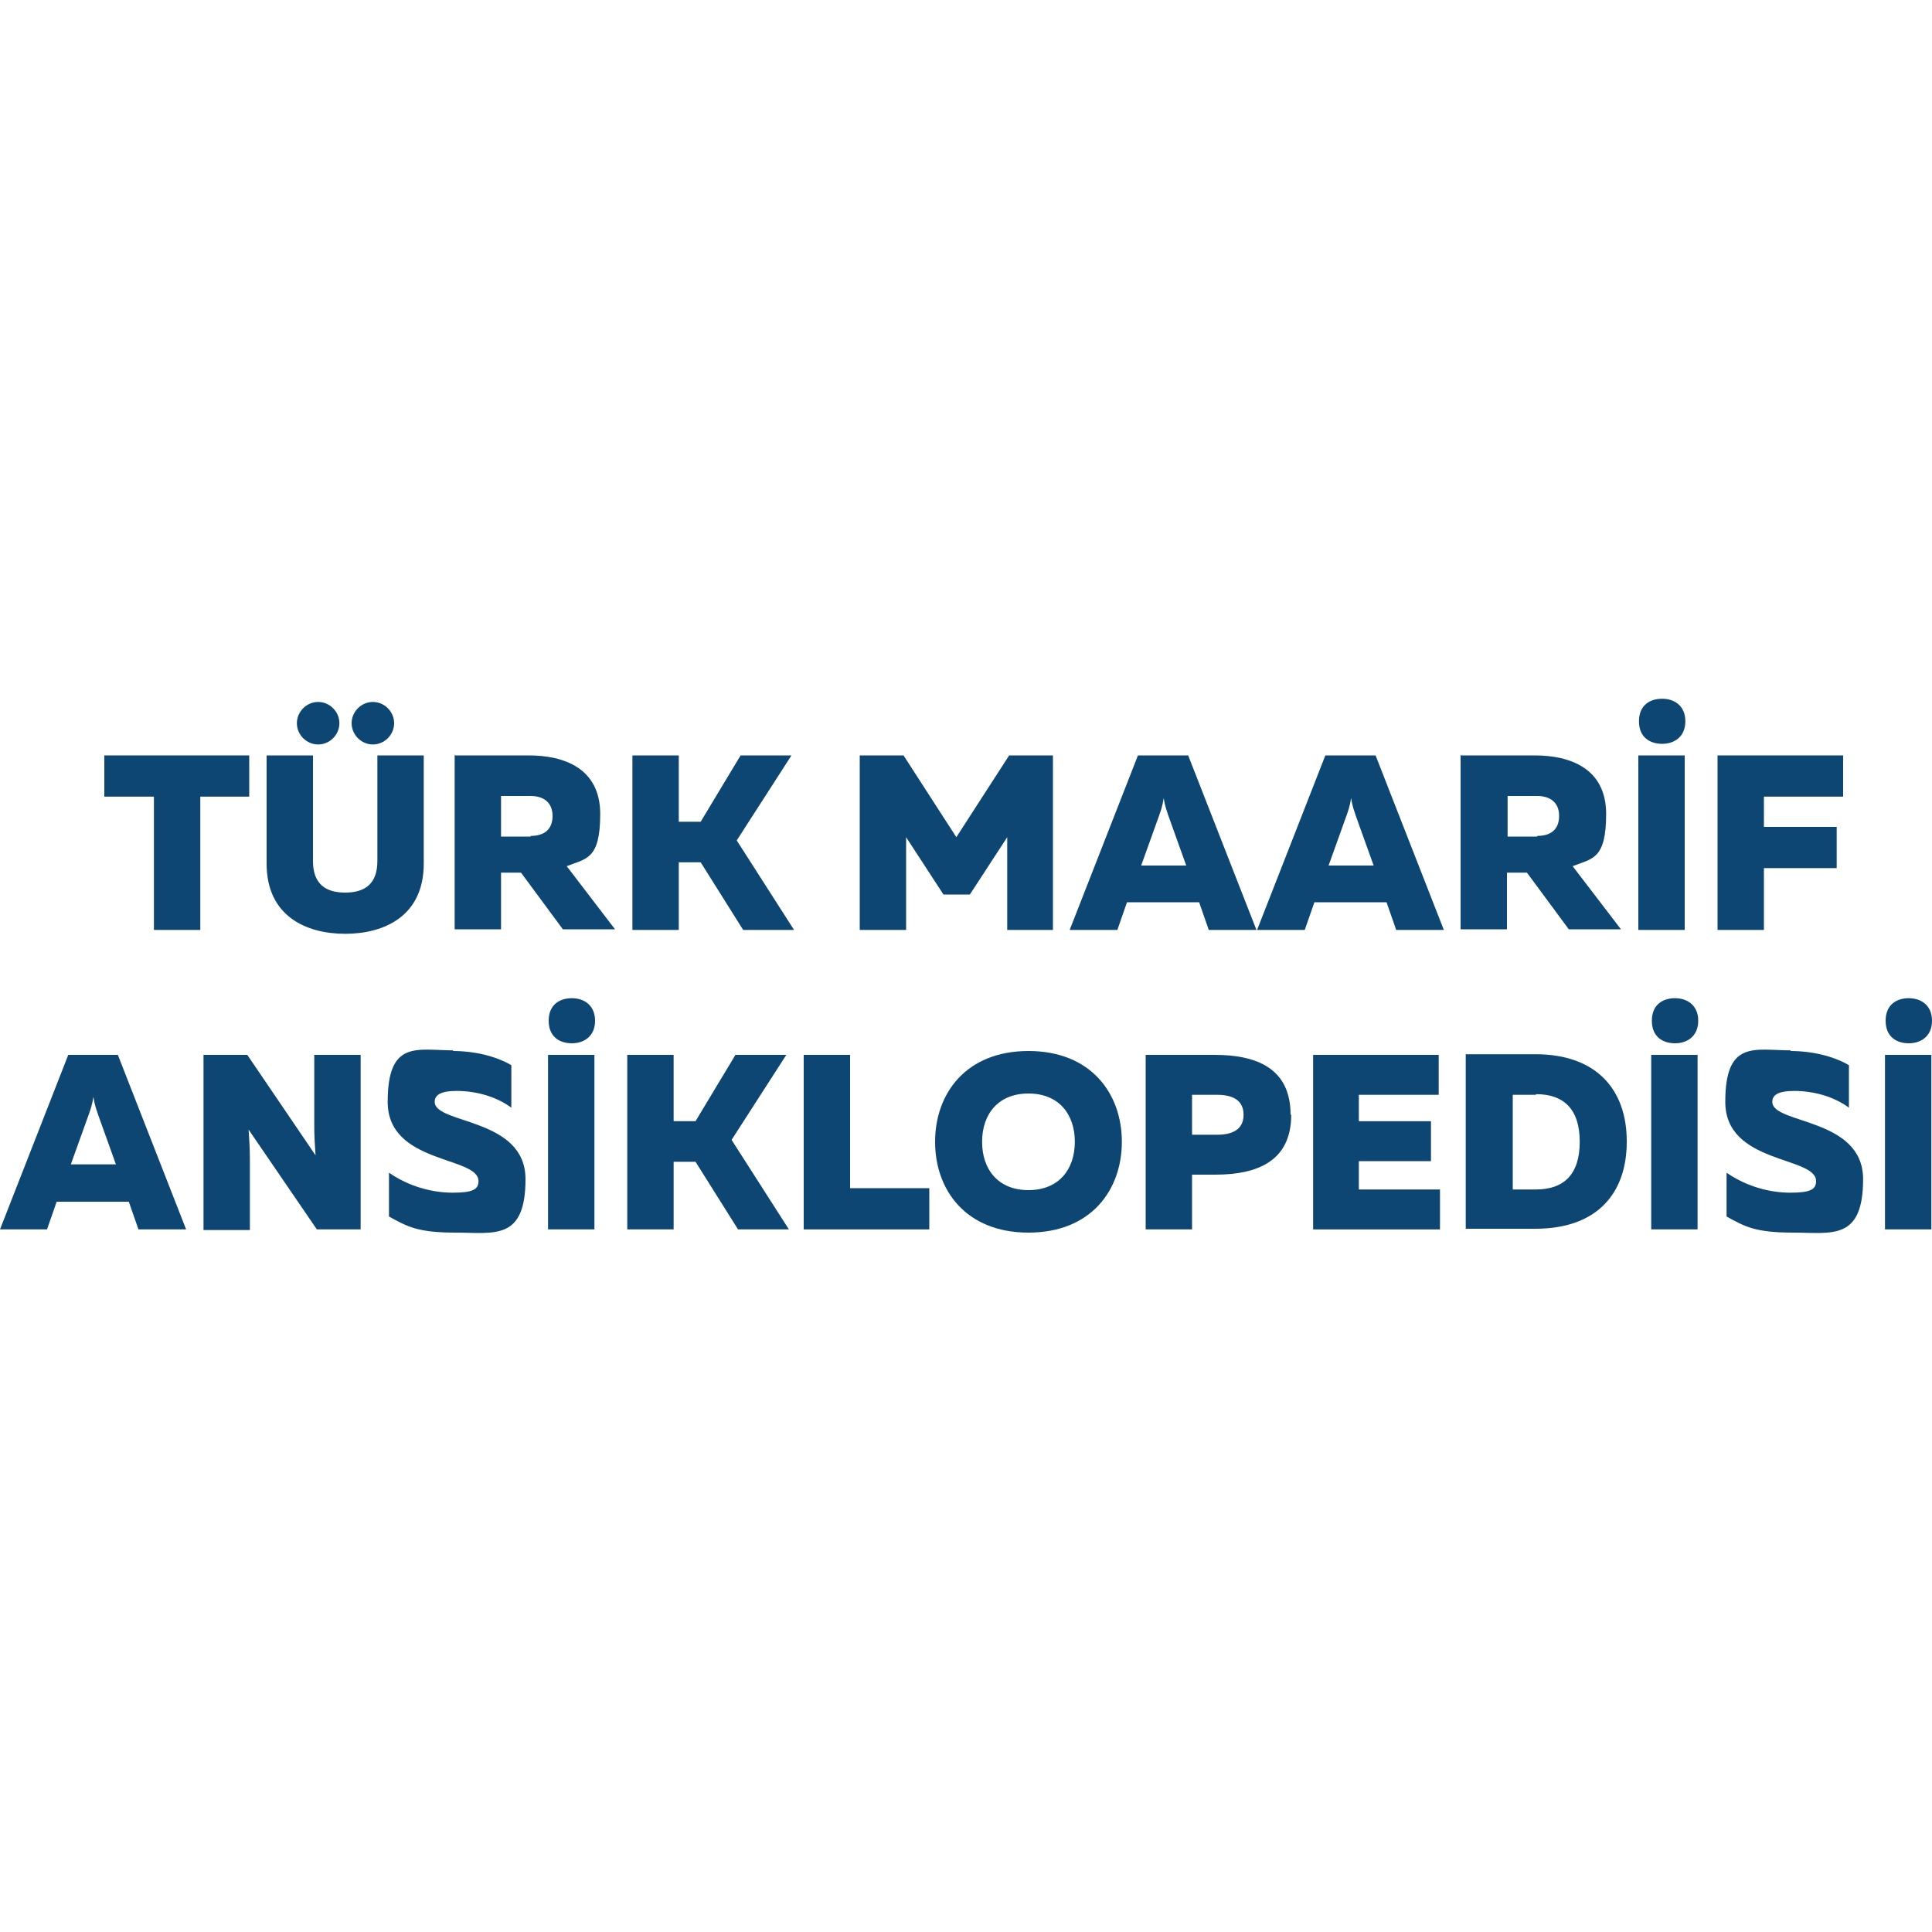 <?xml version="1.0" encoding="UTF-8"?>
<svg id="Layer_1" xmlns="http://www.w3.org/2000/svg" version="1.1" viewBox="0 0 300 300">
  <!-- Generator: Adobe Illustrator 29.7.1, SVG Export Plug-In . SVG Version: 2.1.1 Build 8)  -->
  <defs>
    <style>
      .st0 {
        fill: #0d4672;
      }
    </style>
  </defs>
  <path class="st0" d="M38.7,123.7h-7.6v20.7h-7.2v-20.7h-7.7v-6.4h22.5v6.4Z"/>
  <path class="st0" d="M65.8,134.1c0,8.2-6.2,10.9-12.2,10.9s-12.2-2.7-12.2-10.9v-16.8h7.2v16.4c0,3.6,2,4.9,5,4.9s5-1.3,5-4.9v-16.4h7.2v16.8ZM49.4,115.6c-1.8,0-3.3-1.5-3.3-3.3s1.5-3.3,3.3-3.3,3.3,1.5,3.3,3.3-1.5,3.3-3.3,3.3ZM57.9,115.6c-1.8,0-3.3-1.5-3.3-3.3s1.5-3.3,3.3-3.3,3.3,1.5,3.3,3.3-1.5,3.3-3.3,3.3Z"/>
  <path class="st0" d="M70.7,117.3h11.4c5.5,0,11.1,2,11.1,9.1s-2.2,6.9-5.2,8.1l7.5,9.8h-8.1l-6.5-8.8h-3.1v8.8h-7.2v-27.1ZM82.4,129.8c2.1,0,3.4-1,3.4-3.1s-1.4-3.1-3.4-3.1h-4.6v6.3h4.6Z"/>
  <path class="st0" d="M98.2,117.3h7.2v10.3h3.4l6.2-10.3h7.9l-8.5,13.2,8.9,13.9h-7.9l-6.6-10.5h-3.4v10.5h-7.2v-27.1Z"/>
  <path class="st0" d="M163.6,144.4h-7.2v-14.4l-5.8,8.9h-4.1l-5.8-8.9v14.4h-7.2v-27.1h6.8l8.2,12.7,8.2-12.7h6.8v27.1Z"/>
  <path class="st0" d="M176.8,117.3h7.7l10.6,27.1h-7.4l-1.5-4.3h-11.2l-1.5,4.3h-7.4l10.6-27.1ZM184.2,134.4l-2.8-7.8c-.2-.7-.5-1.3-.7-2.7-.2,1.4-.5,2.1-.7,2.7l-2.8,7.8h7Z"/>
  <path class="st0" d="M205.9,117.3h7.7l10.6,27.1h-7.4l-1.5-4.3h-11.2l-1.5,4.3h-7.4l10.6-27.1ZM213.3,134.4l-2.8-7.8c-.2-.7-.5-1.3-.7-2.7-.2,1.4-.5,2.1-.7,2.7l-2.8,7.8h7Z"/>
  <path class="st0" d="M226.9,117.3h11.4c5.5,0,11.1,2,11.1,9.1s-2.2,6.9-5.2,8.1l7.5,9.8h-8.1l-6.5-8.8h-3.1v8.8h-7.2v-27.1ZM238.7,129.8c2.1,0,3.4-1,3.4-3.1s-1.4-3.1-3.4-3.1h-4.6v6.3h4.6Z"/>
  <path class="st0" d="M261.6,144.4h-7.2v-27.1h7.2v27.1ZM258.1,108.5c1.9,0,3.6,1.1,3.6,3.5s-1.7,3.5-3.6,3.5-3.6-1-3.6-3.5,1.7-3.5,3.6-3.5Z"/>
  <path class="st0" d="M286.3,123.7h-12.4v4.7h11.3v6.4h-11.3v9.6h-7.2v-27.1h19.5v6.4Z"/>
  <path class="st0" d="M10.6,163.8h7.7l10.6,27.1h-7.4l-1.5-4.3h-11.2l-1.5,4.3H0l10.6-27.1ZM18,180.8l-2.8-7.8c-.2-.7-.5-1.3-.7-2.7-.2,1.4-.5,2.1-.7,2.7l-2.8,7.8h7Z"/>
  <path class="st0" d="M31.6,163.8h6.8l10.6,15.6c-.1-1.3-.2-3-.2-4.5v-11.1h7.2v27.1h-6.8l-10.6-15.5c.1,1.3.2,3,.2,4.5v11.1h-7.2v-27.1Z"/>
  <path class="st0" d="M70.3,163.2c3.4,0,6.7.8,9.1,2.2v6.6c-2.3-1.7-5.4-2.6-8.5-2.6-2.6,0-3.4.7-3.4,1.7,0,3.5,14.1,2.4,14.1,12s-4.9,8.3-10.8,8.3-7.5-.9-10.4-2.5v-6.8c3.2,2.2,6.8,3.1,9.9,3.1s4-.5,4-1.8c0-3.9-14.1-2.6-14.1-12.3s4.6-8,10.2-8Z"/>
  <path class="st0" d="M92.3,190.9h-7.2v-27.1h7.2v27.1ZM88.8,155c1.9,0,3.6,1.1,3.6,3.5s-1.7,3.5-3.6,3.5-3.6-1-3.6-3.5,1.7-3.5,3.6-3.5Z"/>
  <path class="st0" d="M97.4,163.8h7.2v10.3h3.4l6.2-10.3h7.9l-8.5,13.2,8.9,13.9h-7.9l-6.6-10.5h-3.4v10.5h-7.2v-27.1Z"/>
  <path class="st0" d="M131.9,184.5h12.4v6.4h-19.5v-27.1h7.2v20.7Z"/>
  <path class="st0" d="M159.7,163.2c9.7,0,14.5,6.6,14.5,14.1s-4.8,14.1-14.5,14.1-14.5-6.6-14.5-14.1,4.8-14.1,14.5-14.1ZM159.7,169.8c-4.7,0-7.2,3.2-7.2,7.5s2.5,7.5,7.2,7.5,7.2-3.2,7.2-7.5-2.5-7.5-7.2-7.5Z"/>
  <path class="st0" d="M200.5,173.1c0,7.1-5.1,9.3-11.8,9.3h-3.6v8.5h-7.2v-27.1h10.7c6.7,0,11.8,2.2,11.8,9.3ZM189,170h-3.9v6.2h3.9c2.2,0,4.1-.7,4.1-3.1s-1.9-3.1-4.1-3.1Z"/>
  <path class="st0" d="M223.3,170h-12.3v4.1h11.2v6.2h-11.2v4.4h12.6v6.2h-19.7v-27.1h19.5v6.2Z"/>
  <path class="st0" d="M252.6,177.3c0,7.9-4.5,13.5-14.2,13.5h-10.8v-27.1h10.8c9.7,0,14.2,5.7,14.2,13.5ZM238.5,170h-3.6v14.7h3.6c4.3,0,6.8-2.3,6.8-7.4s-2.5-7.4-6.8-7.4Z"/>
  <path class="st0" d="M263.6,190.9h-7.2v-27.1h7.2v27.1ZM260.1,155c1.9,0,3.6,1.1,3.6,3.5s-1.7,3.5-3.6,3.5-3.6-1-3.6-3.5,1.7-3.5,3.6-3.5Z"/>
  <path class="st0" d="M278,163.2c3.4,0,6.7.8,9.1,2.2v6.6c-2.3-1.7-5.4-2.6-8.5-2.6-2.6,0-3.4.7-3.4,1.7,0,3.5,14.1,2.4,14.1,12s-4.9,8.3-10.8,8.3-7.5-.9-10.4-2.5v-6.8c3.2,2.2,6.8,3.1,9.9,3.1s4-.5,4-1.8c0-3.9-14.1-2.6-14.1-12.3s4.6-8,10.2-8Z"/>
  <path class="st0" d="M299.9,190.9h-7.2v-27.1h7.2v27.1ZM296.4,155c1.9,0,3.6,1.1,3.6,3.5s-1.7,3.5-3.6,3.5-3.6-1-3.6-3.5,1.7-3.5,3.6-3.5Z"/>
</svg>